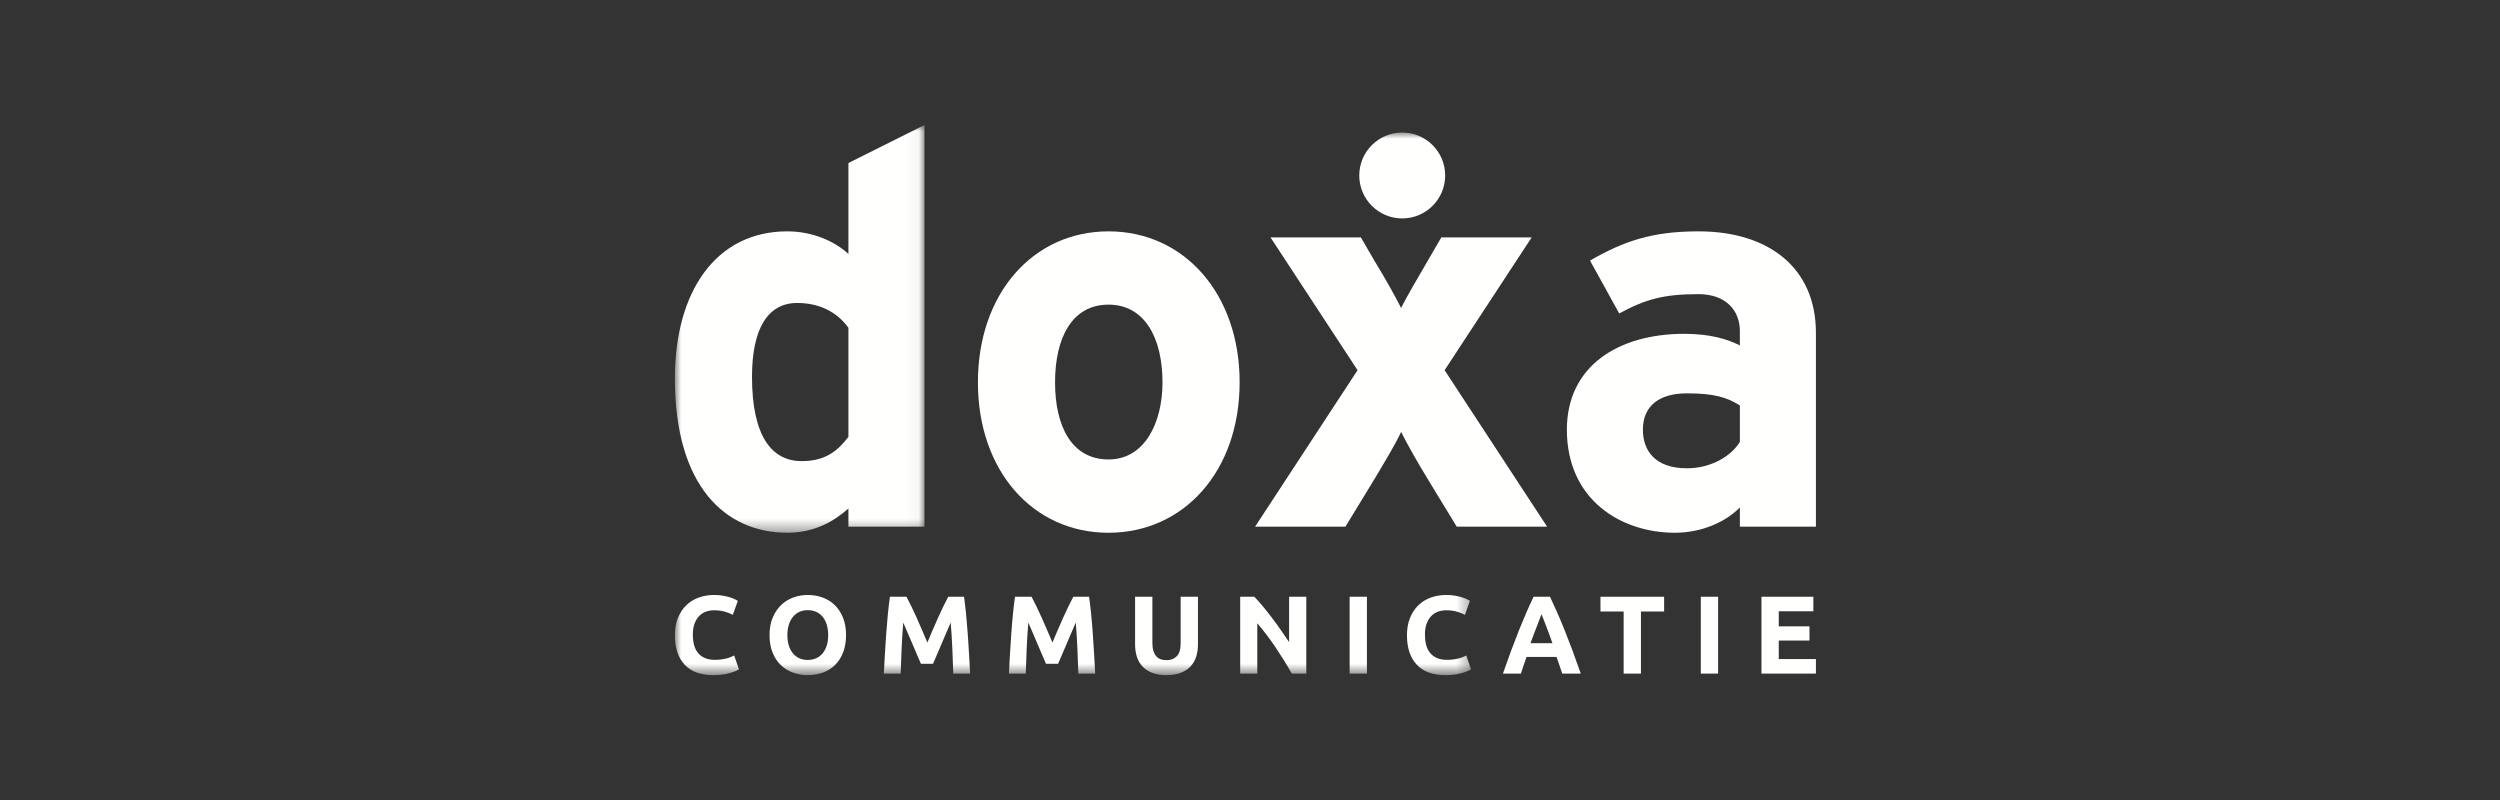 <?xml version="1.0" encoding="UTF-8"?>
<svg xmlns="http://www.w3.org/2000/svg" xmlns:xlink="http://www.w3.org/1999/xlink" width="200px" height="64px" viewBox="0 0 200 64" version="1.1">
  <rect x="0" y="0" width="200" height="64" fill="#333333" stroke="none"/>
  <title>Mask</title>
  <defs>
    <polygon id="path-1" points="0 0 19.957 0 19.957 32.619 0 32.619"></polygon>
    <polygon id="path-3" points="0 0 63.684 0 63.684 43.397 0 43.397"></polygon>
  </defs>
  <g id="Page-1" stroke="none" stroke-width="1" fill="none" fill-rule="evenodd">
    <g id="Mask" transform="translate(0, 0)">
      <g id="Logo_DOXA_communicatie-tagline_wit" transform="translate(54, 10)">
        <g id="Group-3">
          <mask id="mask-2" fill="white">
            <use xlink:href="#path-1"></use>
          </mask>
          <g id="Clip-2"></g>
          <path d="M13.874,16.221 C12.949,14.943 11.538,14.238 9.775,14.238 C7.439,14.238 6.16,16.265 6.16,20.145 C6.16,24.905 7.747,26.889 10.128,26.889 C12.023,26.889 12.992,26.095 13.874,24.949 L13.874,16.221 Z M13.874,32.134 L13.874,30.68 C12.728,31.693 11.185,32.619 8.982,32.619 C4.045,32.619 -0.011,28.917 -0.011,20.277 C-0.011,13.357 3.251,8.508 8.982,8.508 C11.01,8.508 12.773,9.302 13.874,10.315 L13.874,3.041 L19.957,0 L19.957,32.134 L13.874,32.134 L13.874,32.134 Z" id="Fill-1" fill="#FFFFFE" mask="url(#mask-2)"></path>
        </g>
        <path d="M34.68,14.37 C31.771,14.37 30.404,17.015 30.404,20.586 C30.404,24.156 31.771,26.757 34.68,26.757 C37.589,26.757 39,23.804 39,20.586 C39,17.06 37.589,14.37 34.68,14.37 M34.68,32.62 C28.641,32.62 24.233,27.682 24.233,20.586 C24.233,13.488 28.641,8.508 34.68,8.508 C40.718,8.508 45.171,13.488 45.171,20.586 C45.171,27.682 40.718,32.62 34.68,32.62" id="Fill-4" fill="#FFFFFE"></path>
        <path d="M62.539,32.134 L60.203,28.299 C59.365,26.933 58.527,25.434 58.087,24.552 C57.691,25.434 56.764,26.977 55.972,28.299 L53.635,32.134 L46.406,32.134 L54.605,19.615 L47.64,8.992 L54.869,8.992 L55.972,10.888 C56.809,12.254 57.646,13.754 58.087,14.635 C58.527,13.754 59.409,12.254 60.203,10.888 L61.305,8.992 L68.534,8.992 L61.569,19.615 L69.768,32.134 L62.539,32.134" id="Fill-5" fill="#FFFFFE"></path>
        <path d="M85.19,22.437 C84.132,21.776 83.118,21.468 80.959,21.468 C78.667,21.468 77.432,22.525 77.432,24.377 C77.432,26.007 78.358,27.462 80.959,27.462 C82.942,27.462 84.529,26.449 85.19,25.346 L85.19,22.437 Z M85.19,32.134 L85.19,30.592 C84.088,31.738 82.149,32.62 79.989,32.62 C75.668,32.62 71.35,29.974 71.35,24.377 C71.35,19.263 75.493,16.706 80.738,16.706 C82.854,16.706 84.221,17.147 85.19,17.633 L85.19,16.487 C85.19,14.855 84.088,13.532 81.884,13.532 C79.107,13.532 77.652,13.93 75.537,15.076 L73.201,10.844 C75.889,9.301 78.138,8.508 81.884,8.508 C87.483,8.508 91.273,11.417 91.273,16.618 L91.273,32.134 L85.19,32.134 L85.19,32.134 Z" id="Fill-6" fill="#FFFFFE"></path>
        <g id="Group-11" transform="translate(0, 0.603)">
          <mask id="mask-4" fill="white">
            <use xlink:href="#path-3"></use>
          </mask>
          <g id="Clip-8"></g>
          <path d="M54.742,3.435 C54.742,1.537 56.28,0 58.178,0 C60.075,0 61.614,1.537 61.614,3.435 C61.614,5.332 60.075,6.871 58.178,6.871 C56.28,6.871 54.742,5.332 54.742,3.435" id="Fill-7" fill="#FFFFFE" mask="url(#mask-4)"></path>
          <path d="M4.291,43.266 C4.646,43.171 4.921,43.065 5.116,42.947 L4.735,41.838 C4.658,41.873 4.572,41.912 4.477,41.953 C4.383,41.995 4.273,42.032 4.149,42.064 C4.025,42.097 3.883,42.125 3.723,42.148 C3.564,42.172 3.383,42.184 3.182,42.184 C2.863,42.184 2.591,42.132 2.366,42.029 C2.141,41.925 1.96,41.785 1.821,41.607 C1.682,41.43 1.581,41.219 1.519,40.973 C1.457,40.728 1.426,40.463 1.426,40.179 C1.426,39.824 1.473,39.523 1.568,39.274 C1.662,39.026 1.788,38.824 1.945,38.667 C2.101,38.51 2.282,38.396 2.486,38.325 C2.69,38.254 2.898,38.219 3.111,38.219 C3.431,38.219 3.716,38.254 3.967,38.325 C4.219,38.396 4.439,38.482 4.628,38.582 L5.027,37.465 C4.98,37.435 4.903,37.394 4.797,37.341 C4.69,37.288 4.557,37.236 4.398,37.185 C4.238,37.135 4.052,37.091 3.839,37.052 C3.626,37.014 3.389,36.995 3.129,36.995 C2.679,36.995 2.263,37.066 1.878,37.208 C1.494,37.35 1.163,37.558 0.885,37.833 C0.607,38.108 0.388,38.445 0.228,38.844 C0.069,39.243 -0.011,39.697 -0.011,40.206 C-0.011,41.229 0.251,42.018 0.774,42.574 C1.297,43.13 2.059,43.408 3.058,43.408 C3.525,43.408 3.936,43.361 4.291,43.266" id="Fill-9" fill="#FFFFFE" mask="url(#mask-4)"></path>
          <path d="M62.859,43.266 C63.214,43.171 63.489,43.065 63.684,42.947 L63.303,41.838 C63.226,41.873 63.14,41.912 63.046,41.953 C62.951,41.995 62.842,42.032 62.717,42.064 C62.593,42.097 62.451,42.125 62.292,42.148 C62.132,42.172 61.951,42.184 61.751,42.184 C61.431,42.184 61.159,42.132 60.935,42.029 C60.71,41.925 60.528,41.785 60.389,41.607 C60.25,41.43 60.149,41.219 60.087,40.973 C60.025,40.728 59.994,40.463 59.994,40.179 C59.994,39.824 60.041,39.523 60.136,39.274 C60.231,39.026 60.356,38.824 60.513,38.667 C60.67,38.51 60.85,38.396 61.054,38.325 C61.258,38.254 61.467,38.219 61.679,38.219 C61.999,38.219 62.284,38.254 62.536,38.325 C62.787,38.396 63.007,38.482 63.196,38.582 L63.596,37.465 C63.548,37.435 63.471,37.394 63.365,37.341 C63.258,37.288 63.126,37.236 62.966,37.185 C62.806,37.135 62.62,37.091 62.407,37.052 C62.194,37.014 61.957,36.995 61.697,36.995 C61.248,36.995 60.831,37.066 60.447,37.208 C60.062,37.35 59.731,37.558 59.453,37.833 C59.175,38.108 58.956,38.445 58.797,38.844 C58.637,39.243 58.557,39.697 58.557,40.206 C58.557,41.229 58.819,42.018 59.342,42.574 C59.865,43.13 60.627,43.408 61.626,43.408 C62.093,43.408 62.505,43.361 62.859,43.266 Z M53.971,43.284 L55.355,43.284 L55.355,37.137 L53.971,37.137 L53.971,43.284 Z M50.503,43.284 L50.503,37.137 L49.128,37.137 L49.128,40.765 C48.915,40.445 48.687,40.113 48.445,39.767 C48.203,39.421 47.959,39.087 47.713,38.764 C47.468,38.442 47.227,38.139 46.99,37.855 C46.754,37.571 46.538,37.332 46.343,37.137 L45.216,37.137 L45.216,43.284 L46.583,43.284 L46.583,39.257 C47.103,39.866 47.594,40.513 48.055,41.199 C48.516,41.885 48.945,42.58 49.341,43.284 L50.503,43.284 Z M40.435,43.231 C40.755,43.112 41.018,42.945 41.225,42.729 C41.432,42.513 41.586,42.255 41.686,41.953 C41.786,41.651 41.837,41.321 41.837,40.96 L41.837,37.137 L40.453,37.137 L40.453,40.844 C40.453,41.341 40.348,41.693 40.138,41.9 C39.928,42.107 39.655,42.21 39.318,42.21 C39.152,42.21 39,42.187 38.861,42.14 C38.722,42.092 38.604,42.014 38.506,41.904 C38.408,41.795 38.332,41.653 38.275,41.479 C38.219,41.304 38.191,41.093 38.191,40.844 L38.191,37.137 L36.807,37.137 L36.807,40.96 C36.807,41.321 36.856,41.65 36.954,41.949 C37.051,42.247 37.202,42.505 37.406,42.72 C37.61,42.937 37.869,43.105 38.182,43.226 C38.496,43.347 38.868,43.408 39.3,43.408 C39.737,43.408 40.116,43.349 40.435,43.231 Z M27.201,37.137 C27.142,37.545 27.087,38.001 27.037,38.507 C26.986,39.013 26.942,39.539 26.904,40.086 C26.865,40.633 26.83,41.181 26.797,41.731 C26.765,42.282 26.737,42.799 26.713,43.284 L28.061,43.284 C28.079,42.686 28.103,42.036 28.132,41.332 C28.162,40.629 28.206,39.919 28.265,39.203 C28.372,39.452 28.491,39.727 28.621,40.028 C28.752,40.33 28.881,40.632 29.008,40.933 C29.136,41.235 29.259,41.523 29.378,41.798 C29.496,42.073 29.597,42.308 29.68,42.503 L30.647,42.503 C30.73,42.308 30.831,42.073 30.95,41.798 C31.068,41.523 31.191,41.235 31.319,40.933 C31.446,40.632 31.575,40.33 31.706,40.028 C31.836,39.727 31.955,39.452 32.062,39.203 C32.121,39.919 32.165,40.629 32.195,41.332 C32.224,42.036 32.248,42.686 32.266,43.284 L33.614,43.284 C33.591,42.799 33.562,42.282 33.53,41.731 C33.497,41.181 33.462,40.633 33.423,40.086 C33.385,39.539 33.341,39.013 33.29,38.507 C33.24,38.001 33.185,37.545 33.126,37.137 L31.867,37.137 C31.76,37.332 31.637,37.573 31.498,37.859 C31.358,38.146 31.213,38.457 31.062,38.791 C30.911,39.125 30.761,39.467 30.613,39.815 C30.464,40.165 30.325,40.493 30.195,40.8 C30.064,40.493 29.925,40.165 29.777,39.815 C29.628,39.467 29.479,39.125 29.327,38.791 C29.176,38.457 29.031,38.146 28.892,37.859 C28.752,37.573 28.629,37.332 28.523,37.137 L27.201,37.137 Z M17.195,37.137 C17.136,37.545 17.081,38.001 17.031,38.507 C16.981,39.013 16.937,39.539 16.898,40.086 C16.86,40.633 16.824,41.181 16.792,41.731 C16.759,42.282 16.731,42.799 16.707,43.284 L18.056,43.284 C18.073,42.686 18.097,42.036 18.127,41.332 C18.156,40.629 18.201,39.919 18.26,39.203 C18.366,39.452 18.485,39.727 18.616,40.028 C18.746,40.33 18.875,40.632 19.003,40.933 C19.13,41.235 19.253,41.523 19.372,41.798 C19.491,42.073 19.591,42.308 19.675,42.503 L20.641,42.503 C20.724,42.308 20.825,42.073 20.944,41.798 C21.063,41.523 21.186,41.235 21.313,40.933 C21.441,40.632 21.57,40.33 21.7,40.028 C21.831,39.727 21.949,39.452 22.056,39.203 C22.115,39.919 22.16,40.629 22.189,41.332 C22.219,42.036 22.242,42.686 22.26,43.284 L23.608,43.284 C23.585,42.799 23.557,42.282 23.524,41.731 C23.492,41.181 23.456,40.633 23.418,40.086 C23.379,39.539 23.335,39.013 23.285,38.507 C23.234,38.001 23.18,37.545 23.121,37.137 L21.861,37.137 C21.754,37.332 21.631,37.573 21.492,37.859 C21.353,38.146 21.207,38.457 21.056,38.791 C20.905,39.125 20.755,39.467 20.607,39.815 C20.459,40.165 20.319,40.493 20.189,40.8 C20.058,40.493 19.919,40.165 19.771,39.815 C19.623,39.467 19.473,39.125 19.322,38.791 C19.171,38.457 19.025,38.146 18.886,37.859 C18.747,37.573 18.624,37.332 18.517,37.137 L17.195,37.137 Z M13.443,38.818 C13.284,38.418 13.065,38.083 12.787,37.811 C12.509,37.539 12.184,37.335 11.811,37.199 C11.439,37.063 11.042,36.995 10.622,36.995 C10.214,36.995 9.826,37.063 9.456,37.199 C9.086,37.335 8.761,37.539 8.48,37.811 C8.199,38.083 7.976,38.418 7.811,38.818 C7.645,39.217 7.562,39.679 7.562,40.206 C7.562,40.732 7.642,41.195 7.802,41.594 C7.961,41.993 8.18,42.327 8.458,42.596 C8.736,42.865 9.061,43.068 9.434,43.204 C9.806,43.34 10.202,43.408 10.622,43.408 C11.054,43.408 11.458,43.34 11.833,43.204 C12.209,43.068 12.532,42.865 12.805,42.596 C13.077,42.327 13.291,41.993 13.448,41.594 C13.604,41.195 13.683,40.732 13.683,40.206 C13.683,39.679 13.603,39.217 13.443,38.818 Z M9.101,39.394 C9.175,39.149 9.282,38.939 9.42,38.764 C9.559,38.59 9.729,38.454 9.931,38.356 C10.132,38.259 10.362,38.21 10.622,38.21 C10.877,38.21 11.106,38.257 11.31,38.352 C11.514,38.446 11.685,38.581 11.824,38.755 C11.963,38.93 12.07,39.14 12.144,39.385 C12.217,39.631 12.255,39.904 12.255,40.206 C12.255,40.507 12.217,40.779 12.144,41.022 C12.07,41.264 11.963,41.473 11.824,41.647 C11.685,41.822 11.514,41.956 11.31,42.051 C11.106,42.145 10.877,42.193 10.622,42.193 C10.362,42.193 10.132,42.145 9.931,42.051 C9.729,41.956 9.559,41.822 9.42,41.647 C9.282,41.473 9.175,41.264 9.101,41.022 C9.027,40.779 8.99,40.507 8.99,40.206 C8.99,39.91 9.027,39.64 9.101,39.394 L9.101,39.394 Z" id="Fill-10" fill="#FFFFFE" mask="url(#mask-4)"></path>
        </g>
        <path d="M69.461,39.493 C69.521,39.647 69.591,39.824 69.67,40.026 C69.75,40.227 69.833,40.449 69.922,40.692 C70.01,40.935 70.101,41.19 70.195,41.456 L68.437,41.456 C68.534,41.191 68.629,40.937 68.723,40.695 C68.817,40.453 68.902,40.231 68.978,40.029 C69.054,39.828 69.121,39.65 69.181,39.497 C69.24,39.343 69.286,39.222 69.316,39.132 C69.353,39.22 69.401,39.34 69.461,39.493 Z M72.461,43.887 C72.229,43.225 72.009,42.613 71.802,42.051 C71.594,41.489 71.39,40.96 71.191,40.463 C70.992,39.966 70.794,39.495 70.598,39.048 C70.402,38.602 70.203,38.166 70.001,37.74 L68.69,37.74 C68.482,38.166 68.282,38.602 68.089,39.048 C67.896,39.495 67.701,39.966 67.502,40.463 C67.303,40.96 67.1,41.489 66.892,42.051 C66.685,42.613 66.465,43.225 66.234,43.887 L67.671,43.887 C67.738,43.675 67.811,43.456 67.889,43.231 C67.967,43.005 68.045,42.78 68.122,42.556 L70.523,42.556 C70.601,42.779 70.68,43.004 70.758,43.229 C70.837,43.454 70.91,43.673 70.979,43.887 L72.461,43.887 L72.461,43.887 Z" id="Fill-12" fill="#FFFFFE"></path>
        <path d="M91.273,43.887 L91.273,42.725 L88.301,42.725 L88.301,41.244 L90.758,41.244 L90.758,40.108 L88.301,40.108 L88.301,38.902 L91.069,38.902 L91.069,37.74 L86.917,37.74 L86.917,43.887 L91.273,43.887 Z M82.065,43.887 L83.449,43.887 L83.449,37.74 L82.065,37.74 L82.065,43.887 Z M74.038,37.74 L74.038,38.92 L75.892,38.92 L75.892,43.887 L77.276,43.887 L77.276,38.92 L79.13,38.92 L79.13,37.74 L74.038,37.74 L74.038,37.74 Z" id="Fill-13" fill="#FFFFFE"></path>
      </g>
    </g>
  </g>
</svg>

